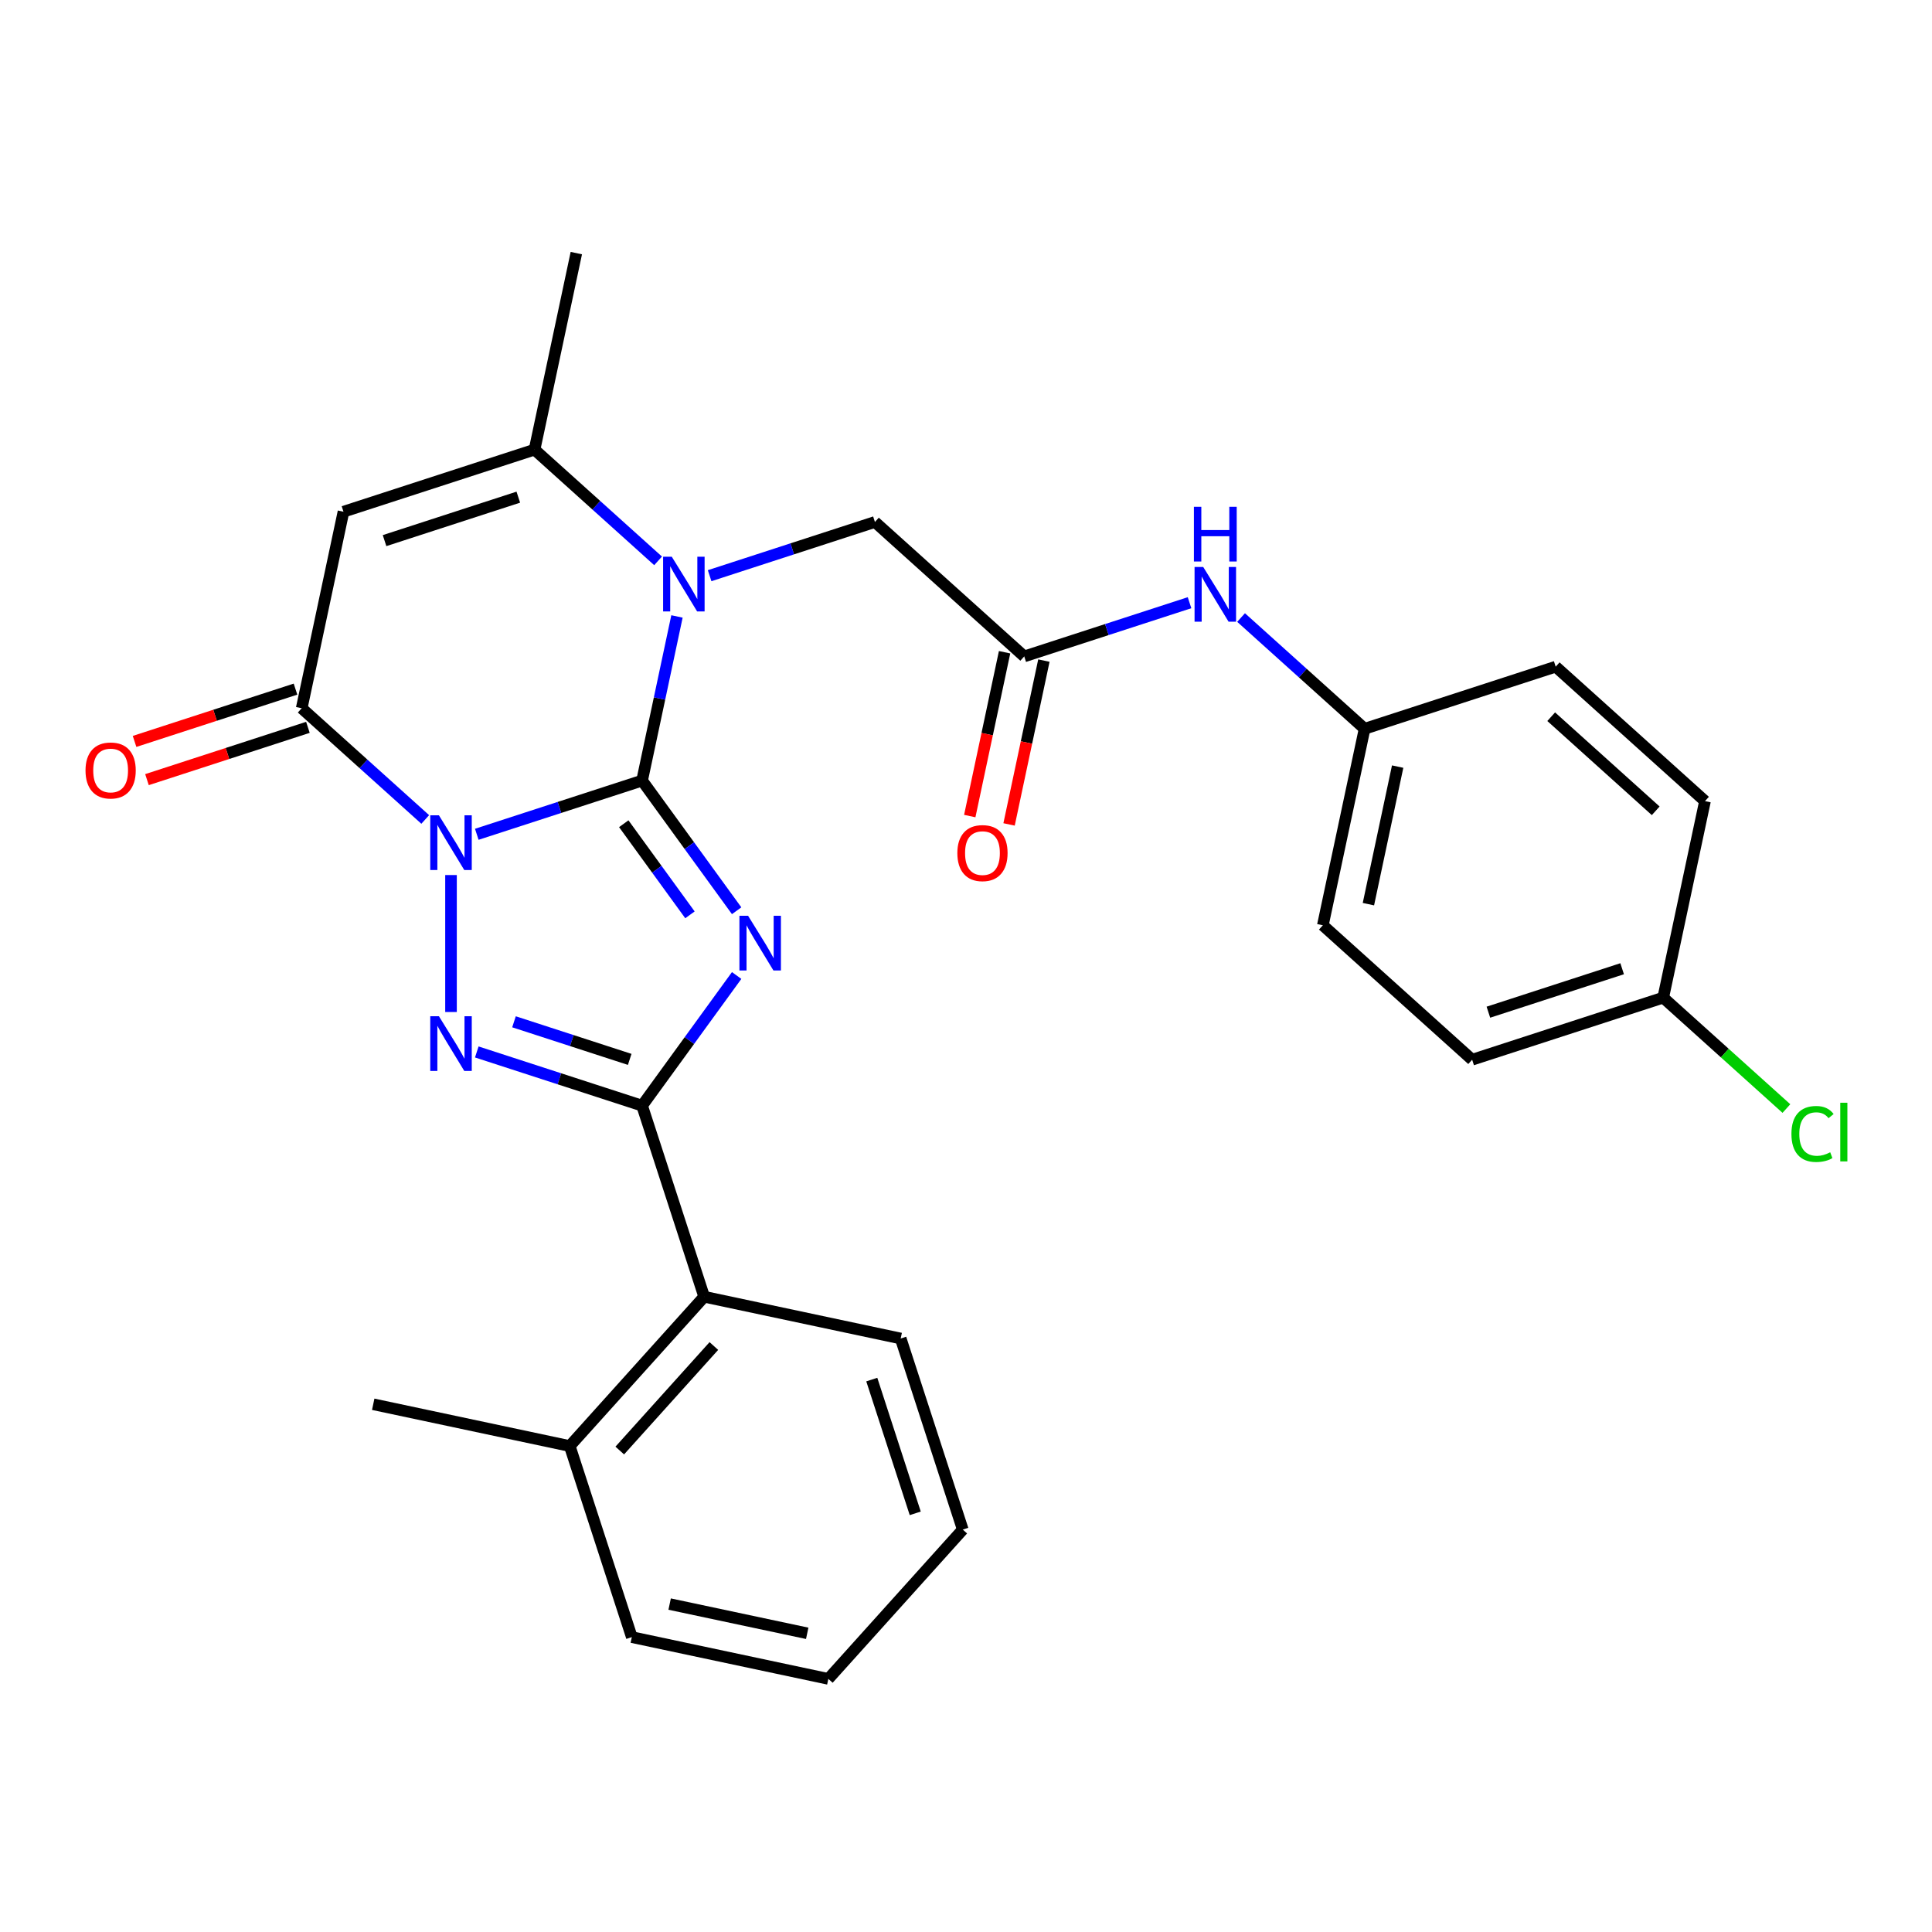 <?xml version='1.0' encoding='iso-8859-1'?>
<svg version='1.1' baseProfile='full'
              xmlns='http://www.w3.org/2000/svg'
                      xmlns:rdkit='http://www.rdkit.org/xml'
                      xmlns:xlink='http://www.w3.org/1999/xlink'
                  xml:space='preserve'
width='1000px' height='1000px' viewBox='0 0 1000 1000'>
<!-- END OF HEADER -->
<rect style='opacity:1.0;fill:#FFFFFF;stroke:none' width='1000' height='1000' x='0' y='0'> </rect>
<path class='bond-0' d='M 332.342,404.029 L 289.562,417.929' style='fill:none;fill-rule:evenodd;stroke:#000000;stroke-width:6px;stroke-linecap:butt;stroke-linejoin:miter;stroke-opacity:1' />
<path class='bond-0' d='M 289.562,417.929 L 246.781,431.829' style='fill:none;fill-rule:evenodd;stroke:#0000FF;stroke-width:6px;stroke-linecap:butt;stroke-linejoin:miter;stroke-opacity:1' />
<path class='bond-1' d='M 332.342,404.029 L 356.815,437.714' style='fill:none;fill-rule:evenodd;stroke:#000000;stroke-width:6px;stroke-linecap:butt;stroke-linejoin:miter;stroke-opacity:1' />
<path class='bond-1' d='M 356.815,437.714 L 381.289,471.399' style='fill:none;fill-rule:evenodd;stroke:#0000FF;stroke-width:6px;stroke-linecap:butt;stroke-linejoin:miter;stroke-opacity:1' />
<path class='bond-1' d='M 322.858,426.359 L 339.989,449.939' style='fill:none;fill-rule:evenodd;stroke:#000000;stroke-width:6px;stroke-linecap:butt;stroke-linejoin:miter;stroke-opacity:1' />
<path class='bond-1' d='M 339.989,449.939 L 357.121,473.518' style='fill:none;fill-rule:evenodd;stroke:#0000FF;stroke-width:6px;stroke-linecap:butt;stroke-linejoin:miter;stroke-opacity:1' />
<path class='bond-4' d='M 332.342,404.029 L 341.371,361.55' style='fill:none;fill-rule:evenodd;stroke:#000000;stroke-width:6px;stroke-linecap:butt;stroke-linejoin:miter;stroke-opacity:1' />
<path class='bond-4' d='M 341.371,361.55 L 350.4,319.071' style='fill:none;fill-rule:evenodd;stroke:#0000FF;stroke-width:6px;stroke-linecap:butt;stroke-linejoin:miter;stroke-opacity:1' />
<path class='bond-2' d='M 233.442,452.923 L 233.442,523.813' style='fill:none;fill-rule:evenodd;stroke:#0000FF;stroke-width:6px;stroke-linecap:butt;stroke-linejoin:miter;stroke-opacity:1' />
<path class='bond-5' d='M 220.102,424.152 L 188.132,395.367' style='fill:none;fill-rule:evenodd;stroke:#0000FF;stroke-width:6px;stroke-linecap:butt;stroke-linejoin:miter;stroke-opacity:1' />
<path class='bond-5' d='M 188.132,395.367 L 156.162,366.581' style='fill:none;fill-rule:evenodd;stroke:#000000;stroke-width:6px;stroke-linecap:butt;stroke-linejoin:miter;stroke-opacity:1' />
<path class='bond-3' d='M 381.289,504.918 L 356.815,538.603' style='fill:none;fill-rule:evenodd;stroke:#0000FF;stroke-width:6px;stroke-linecap:butt;stroke-linejoin:miter;stroke-opacity:1' />
<path class='bond-3' d='M 356.815,538.603 L 332.342,572.288' style='fill:none;fill-rule:evenodd;stroke:#000000;stroke-width:6px;stroke-linecap:butt;stroke-linejoin:miter;stroke-opacity:1' />
<path class='bond-28' d='M 246.781,544.488 L 289.562,558.388' style='fill:none;fill-rule:evenodd;stroke:#0000FF;stroke-width:6px;stroke-linecap:butt;stroke-linejoin:miter;stroke-opacity:1' />
<path class='bond-28' d='M 289.562,558.388 L 332.342,572.288' style='fill:none;fill-rule:evenodd;stroke:#000000;stroke-width:6px;stroke-linecap:butt;stroke-linejoin:miter;stroke-opacity:1' />
<path class='bond-28' d='M 266.042,528.878 L 295.988,538.608' style='fill:none;fill-rule:evenodd;stroke:#0000FF;stroke-width:6px;stroke-linecap:butt;stroke-linejoin:miter;stroke-opacity:1' />
<path class='bond-28' d='M 295.988,538.608 L 325.935,548.338' style='fill:none;fill-rule:evenodd;stroke:#000000;stroke-width:6px;stroke-linecap:butt;stroke-linejoin:miter;stroke-opacity:1' />
<path class='bond-8' d='M 332.342,572.288 L 364.476,671.188' style='fill:none;fill-rule:evenodd;stroke:#000000;stroke-width:6px;stroke-linecap:butt;stroke-linejoin:miter;stroke-opacity:1' />
<path class='bond-7' d='M 340.623,290.3 L 308.653,261.514' style='fill:none;fill-rule:evenodd;stroke:#0000FF;stroke-width:6px;stroke-linecap:butt;stroke-linejoin:miter;stroke-opacity:1' />
<path class='bond-7' d='M 308.653,261.514 L 276.683,232.729' style='fill:none;fill-rule:evenodd;stroke:#000000;stroke-width:6px;stroke-linecap:butt;stroke-linejoin:miter;stroke-opacity:1' />
<path class='bond-10' d='M 367.302,297.977 L 410.082,284.077' style='fill:none;fill-rule:evenodd;stroke:#0000FF;stroke-width:6px;stroke-linecap:butt;stroke-linejoin:miter;stroke-opacity:1' />
<path class='bond-10' d='M 410.082,284.077 L 452.863,270.177' style='fill:none;fill-rule:evenodd;stroke:#000000;stroke-width:6px;stroke-linecap:butt;stroke-linejoin:miter;stroke-opacity:1' />
<path class='bond-12' d='M 152.948,356.691 L 111.298,370.224' style='fill:none;fill-rule:evenodd;stroke:#000000;stroke-width:6px;stroke-linecap:butt;stroke-linejoin:miter;stroke-opacity:1' />
<path class='bond-12' d='M 111.298,370.224 L 69.648,383.757' style='fill:none;fill-rule:evenodd;stroke:#FF0000;stroke-width:6px;stroke-linecap:butt;stroke-linejoin:miter;stroke-opacity:1' />
<path class='bond-12' d='M 159.375,376.471 L 117.725,390.004' style='fill:none;fill-rule:evenodd;stroke:#000000;stroke-width:6px;stroke-linecap:butt;stroke-linejoin:miter;stroke-opacity:1' />
<path class='bond-12' d='M 117.725,390.004 L 76.075,403.537' style='fill:none;fill-rule:evenodd;stroke:#FF0000;stroke-width:6px;stroke-linecap:butt;stroke-linejoin:miter;stroke-opacity:1' />
<path class='bond-29' d='M 156.162,366.581 L 177.783,264.863' style='fill:none;fill-rule:evenodd;stroke:#000000;stroke-width:6px;stroke-linecap:butt;stroke-linejoin:miter;stroke-opacity:1' />
<path class='bond-6' d='M 177.783,264.863 L 276.683,232.729' style='fill:none;fill-rule:evenodd;stroke:#000000;stroke-width:6px;stroke-linecap:butt;stroke-linejoin:miter;stroke-opacity:1' />
<path class='bond-6' d='M 199.045,279.823 L 268.275,257.329' style='fill:none;fill-rule:evenodd;stroke:#000000;stroke-width:6px;stroke-linecap:butt;stroke-linejoin:miter;stroke-opacity:1' />
<path class='bond-17' d='M 276.683,232.729 L 298.304,131.011' style='fill:none;fill-rule:evenodd;stroke:#000000;stroke-width:6px;stroke-linecap:butt;stroke-linejoin:miter;stroke-opacity:1' />
<path class='bond-14' d='M 364.476,671.188 L 294.894,748.468' style='fill:none;fill-rule:evenodd;stroke:#000000;stroke-width:6px;stroke-linecap:butt;stroke-linejoin:miter;stroke-opacity:1' />
<path class='bond-14' d='M 369.495,696.697 L 320.787,750.793' style='fill:none;fill-rule:evenodd;stroke:#000000;stroke-width:6px;stroke-linecap:butt;stroke-linejoin:miter;stroke-opacity:1' />
<path class='bond-23' d='M 364.476,671.188 L 466.194,692.809' style='fill:none;fill-rule:evenodd;stroke:#000000;stroke-width:6px;stroke-linecap:butt;stroke-linejoin:miter;stroke-opacity:1' />
<path class='bond-9' d='M 530.142,339.76 L 452.863,270.177' style='fill:none;fill-rule:evenodd;stroke:#000000;stroke-width:6px;stroke-linecap:butt;stroke-linejoin:miter;stroke-opacity:1' />
<path class='bond-11' d='M 530.142,339.76 L 572.923,325.859' style='fill:none;fill-rule:evenodd;stroke:#000000;stroke-width:6px;stroke-linecap:butt;stroke-linejoin:miter;stroke-opacity:1' />
<path class='bond-11' d='M 572.923,325.859 L 615.703,311.959' style='fill:none;fill-rule:evenodd;stroke:#0000FF;stroke-width:6px;stroke-linecap:butt;stroke-linejoin:miter;stroke-opacity:1' />
<path class='bond-13' d='M 519.971,337.598 L 510.958,379.996' style='fill:none;fill-rule:evenodd;stroke:#000000;stroke-width:6px;stroke-linecap:butt;stroke-linejoin:miter;stroke-opacity:1' />
<path class='bond-13' d='M 510.958,379.996 L 501.946,422.395' style='fill:none;fill-rule:evenodd;stroke:#FF0000;stroke-width:6px;stroke-linecap:butt;stroke-linejoin:miter;stroke-opacity:1' />
<path class='bond-13' d='M 540.314,341.922 L 531.302,384.321' style='fill:none;fill-rule:evenodd;stroke:#000000;stroke-width:6px;stroke-linecap:butt;stroke-linejoin:miter;stroke-opacity:1' />
<path class='bond-13' d='M 531.302,384.321 L 522.29,426.719' style='fill:none;fill-rule:evenodd;stroke:#FF0000;stroke-width:6px;stroke-linecap:butt;stroke-linejoin:miter;stroke-opacity:1' />
<path class='bond-15' d='M 642.382,319.636 L 674.352,348.422' style='fill:none;fill-rule:evenodd;stroke:#0000FF;stroke-width:6px;stroke-linecap:butt;stroke-linejoin:miter;stroke-opacity:1' />
<path class='bond-15' d='M 674.352,348.422 L 706.322,377.208' style='fill:none;fill-rule:evenodd;stroke:#000000;stroke-width:6px;stroke-linecap:butt;stroke-linejoin:miter;stroke-opacity:1' />
<path class='bond-24' d='M 294.894,748.468 L 193.176,726.847' style='fill:none;fill-rule:evenodd;stroke:#000000;stroke-width:6px;stroke-linecap:butt;stroke-linejoin:miter;stroke-opacity:1' />
<path class='bond-25' d='M 294.894,748.468 L 327.028,847.368' style='fill:none;fill-rule:evenodd;stroke:#000000;stroke-width:6px;stroke-linecap:butt;stroke-linejoin:miter;stroke-opacity:1' />
<path class='bond-19' d='M 706.322,377.208 L 805.222,345.073' style='fill:none;fill-rule:evenodd;stroke:#000000;stroke-width:6px;stroke-linecap:butt;stroke-linejoin:miter;stroke-opacity:1' />
<path class='bond-20' d='M 706.322,377.208 L 684.701,478.925' style='fill:none;fill-rule:evenodd;stroke:#000000;stroke-width:6px;stroke-linecap:butt;stroke-linejoin:miter;stroke-opacity:1' />
<path class='bond-20' d='M 723.423,396.79 L 708.288,467.992' style='fill:none;fill-rule:evenodd;stroke:#000000;stroke-width:6px;stroke-linecap:butt;stroke-linejoin:miter;stroke-opacity:1' />
<path class='bond-16' d='M 860.881,516.373 L 761.981,548.508' style='fill:none;fill-rule:evenodd;stroke:#000000;stroke-width:6px;stroke-linecap:butt;stroke-linejoin:miter;stroke-opacity:1' />
<path class='bond-16' d='M 839.619,501.414 L 770.389,523.908' style='fill:none;fill-rule:evenodd;stroke:#000000;stroke-width:6px;stroke-linecap:butt;stroke-linejoin:miter;stroke-opacity:1' />
<path class='bond-18' d='M 860.881,516.373 L 892.761,545.078' style='fill:none;fill-rule:evenodd;stroke:#000000;stroke-width:6px;stroke-linecap:butt;stroke-linejoin:miter;stroke-opacity:1' />
<path class='bond-18' d='M 892.761,545.078 L 924.641,573.783' style='fill:none;fill-rule:evenodd;stroke:#00CC00;stroke-width:6px;stroke-linecap:butt;stroke-linejoin:miter;stroke-opacity:1' />
<path class='bond-31' d='M 860.881,516.373 L 882.502,414.656' style='fill:none;fill-rule:evenodd;stroke:#000000;stroke-width:6px;stroke-linecap:butt;stroke-linejoin:miter;stroke-opacity:1' />
<path class='bond-21' d='M 805.222,345.073 L 882.502,414.656' style='fill:none;fill-rule:evenodd;stroke:#000000;stroke-width:6px;stroke-linecap:butt;stroke-linejoin:miter;stroke-opacity:1' />
<path class='bond-21' d='M 802.898,370.966 L 856.993,419.674' style='fill:none;fill-rule:evenodd;stroke:#000000;stroke-width:6px;stroke-linecap:butt;stroke-linejoin:miter;stroke-opacity:1' />
<path class='bond-22' d='M 684.701,478.925 L 761.981,548.508' style='fill:none;fill-rule:evenodd;stroke:#000000;stroke-width:6px;stroke-linecap:butt;stroke-linejoin:miter;stroke-opacity:1' />
<path class='bond-26' d='M 466.194,692.809 L 498.329,791.709' style='fill:none;fill-rule:evenodd;stroke:#000000;stroke-width:6px;stroke-linecap:butt;stroke-linejoin:miter;stroke-opacity:1' />
<path class='bond-26' d='M 451.234,714.071 L 473.728,783.301' style='fill:none;fill-rule:evenodd;stroke:#000000;stroke-width:6px;stroke-linecap:butt;stroke-linejoin:miter;stroke-opacity:1' />
<path class='bond-30' d='M 327.028,847.368 L 428.746,868.989' style='fill:none;fill-rule:evenodd;stroke:#000000;stroke-width:6px;stroke-linecap:butt;stroke-linejoin:miter;stroke-opacity:1' />
<path class='bond-30' d='M 346.61,830.268 L 417.812,845.402' style='fill:none;fill-rule:evenodd;stroke:#000000;stroke-width:6px;stroke-linecap:butt;stroke-linejoin:miter;stroke-opacity:1' />
<path class='bond-27' d='M 498.329,791.709 L 428.746,868.989' style='fill:none;fill-rule:evenodd;stroke:#000000;stroke-width:6px;stroke-linecap:butt;stroke-linejoin:miter;stroke-opacity:1' />
<path  class='atom-1' d='M 227.182 422.004
L 236.462 437.004
Q 237.382 438.484, 238.862 441.164
Q 240.342 443.844, 240.422 444.004
L 240.422 422.004
L 244.182 422.004
L 244.182 450.324
L 240.302 450.324
L 230.342 433.924
Q 229.182 432.004, 227.942 429.804
Q 226.742 427.604, 226.382 426.924
L 226.382 450.324
L 222.702 450.324
L 222.702 422.004
L 227.182 422.004
' fill='#0000FF'/>
<path  class='atom-2' d='M 387.205 473.998
L 396.485 488.998
Q 397.405 490.478, 398.885 493.158
Q 400.365 495.838, 400.445 495.998
L 400.445 473.998
L 404.205 473.998
L 404.205 502.318
L 400.325 502.318
L 390.365 485.918
Q 389.205 483.998, 387.965 481.798
Q 386.765 479.598, 386.405 478.918
L 386.405 502.318
L 382.725 502.318
L 382.725 473.998
L 387.205 473.998
' fill='#0000FF'/>
<path  class='atom-3' d='M 227.182 525.993
L 236.462 540.993
Q 237.382 542.473, 238.862 545.153
Q 240.342 547.833, 240.422 547.993
L 240.422 525.993
L 244.182 525.993
L 244.182 554.313
L 240.302 554.313
L 230.342 537.913
Q 229.182 535.993, 227.942 533.793
Q 226.742 531.593, 226.382 530.913
L 226.382 554.313
L 222.702 554.313
L 222.702 525.993
L 227.182 525.993
' fill='#0000FF'/>
<path  class='atom-5' d='M 347.702 288.151
L 356.982 303.151
Q 357.902 304.631, 359.382 307.311
Q 360.862 309.991, 360.942 310.151
L 360.942 288.151
L 364.702 288.151
L 364.702 316.471
L 360.822 316.471
L 350.862 300.071
Q 349.702 298.151, 348.462 295.951
Q 347.262 293.751, 346.902 293.071
L 346.902 316.471
L 343.222 316.471
L 343.222 288.151
L 347.702 288.151
' fill='#0000FF'/>
<path  class='atom-12' d='M 622.783 293.465
L 632.063 308.465
Q 632.983 309.945, 634.463 312.625
Q 635.943 315.305, 636.023 315.465
L 636.023 293.465
L 639.783 293.465
L 639.783 321.785
L 635.903 321.785
L 625.943 305.385
Q 624.783 303.465, 623.543 301.265
Q 622.343 299.065, 621.983 298.385
L 621.983 321.785
L 618.303 321.785
L 618.303 293.465
L 622.783 293.465
' fill='#0000FF'/>
<path  class='atom-12' d='M 617.963 262.313
L 621.803 262.313
L 621.803 274.353
L 636.283 274.353
L 636.283 262.313
L 640.123 262.313
L 640.123 290.633
L 636.283 290.633
L 636.283 277.553
L 621.803 277.553
L 621.803 290.633
L 617.963 290.633
L 617.963 262.313
' fill='#0000FF'/>
<path  class='atom-13' d='M 44.262 398.795
Q 44.262 391.995, 47.622 388.195
Q 50.982 384.395, 57.262 384.395
Q 63.542 384.395, 66.902 388.195
Q 70.262 391.995, 70.262 398.795
Q 70.262 405.675, 66.862 409.595
Q 63.462 413.475, 57.262 413.475
Q 51.022 413.475, 47.622 409.595
Q 44.262 405.715, 44.262 398.795
M 57.262 410.275
Q 61.582 410.275, 63.902 407.395
Q 66.262 404.475, 66.262 398.795
Q 66.262 393.235, 63.902 390.435
Q 61.582 387.595, 57.262 387.595
Q 52.942 387.595, 50.582 390.395
Q 48.262 393.195, 48.262 398.795
Q 48.262 404.515, 50.582 407.395
Q 52.942 410.275, 57.262 410.275
' fill='#FF0000'/>
<path  class='atom-14' d='M 495.522 441.557
Q 495.522 434.757, 498.882 430.957
Q 502.242 427.157, 508.522 427.157
Q 514.802 427.157, 518.162 430.957
Q 521.522 434.757, 521.522 441.557
Q 521.522 448.437, 518.122 452.357
Q 514.722 456.237, 508.522 456.237
Q 502.282 456.237, 498.882 452.357
Q 495.522 448.477, 495.522 441.557
M 508.522 453.037
Q 512.842 453.037, 515.162 450.157
Q 517.522 447.237, 517.522 441.557
Q 517.522 435.997, 515.162 433.197
Q 512.842 430.357, 508.522 430.357
Q 504.202 430.357, 501.842 433.157
Q 499.522 435.957, 499.522 441.557
Q 499.522 447.277, 501.842 450.157
Q 504.202 453.037, 508.522 453.037
' fill='#FF0000'/>
<path  class='atom-19' d='M 927.241 586.936
Q 927.241 579.896, 930.521 576.216
Q 933.841 572.496, 940.121 572.496
Q 945.961 572.496, 949.081 576.616
L 946.441 578.776
Q 944.161 575.776, 940.121 575.776
Q 935.841 575.776, 933.561 578.656
Q 931.321 581.496, 931.321 586.936
Q 931.321 592.536, 933.641 595.416
Q 936.001 598.296, 940.561 598.296
Q 943.681 598.296, 947.321 596.416
L 948.441 599.416
Q 946.961 600.376, 944.721 600.936
Q 942.481 601.496, 940.001 601.496
Q 933.841 601.496, 930.521 597.736
Q 927.241 593.976, 927.241 586.936
' fill='#00CC00'/>
<path  class='atom-19' d='M 952.521 570.776
L 956.201 570.776
L 956.201 601.136
L 952.521 601.136
L 952.521 570.776
' fill='#00CC00'/>
</svg>
